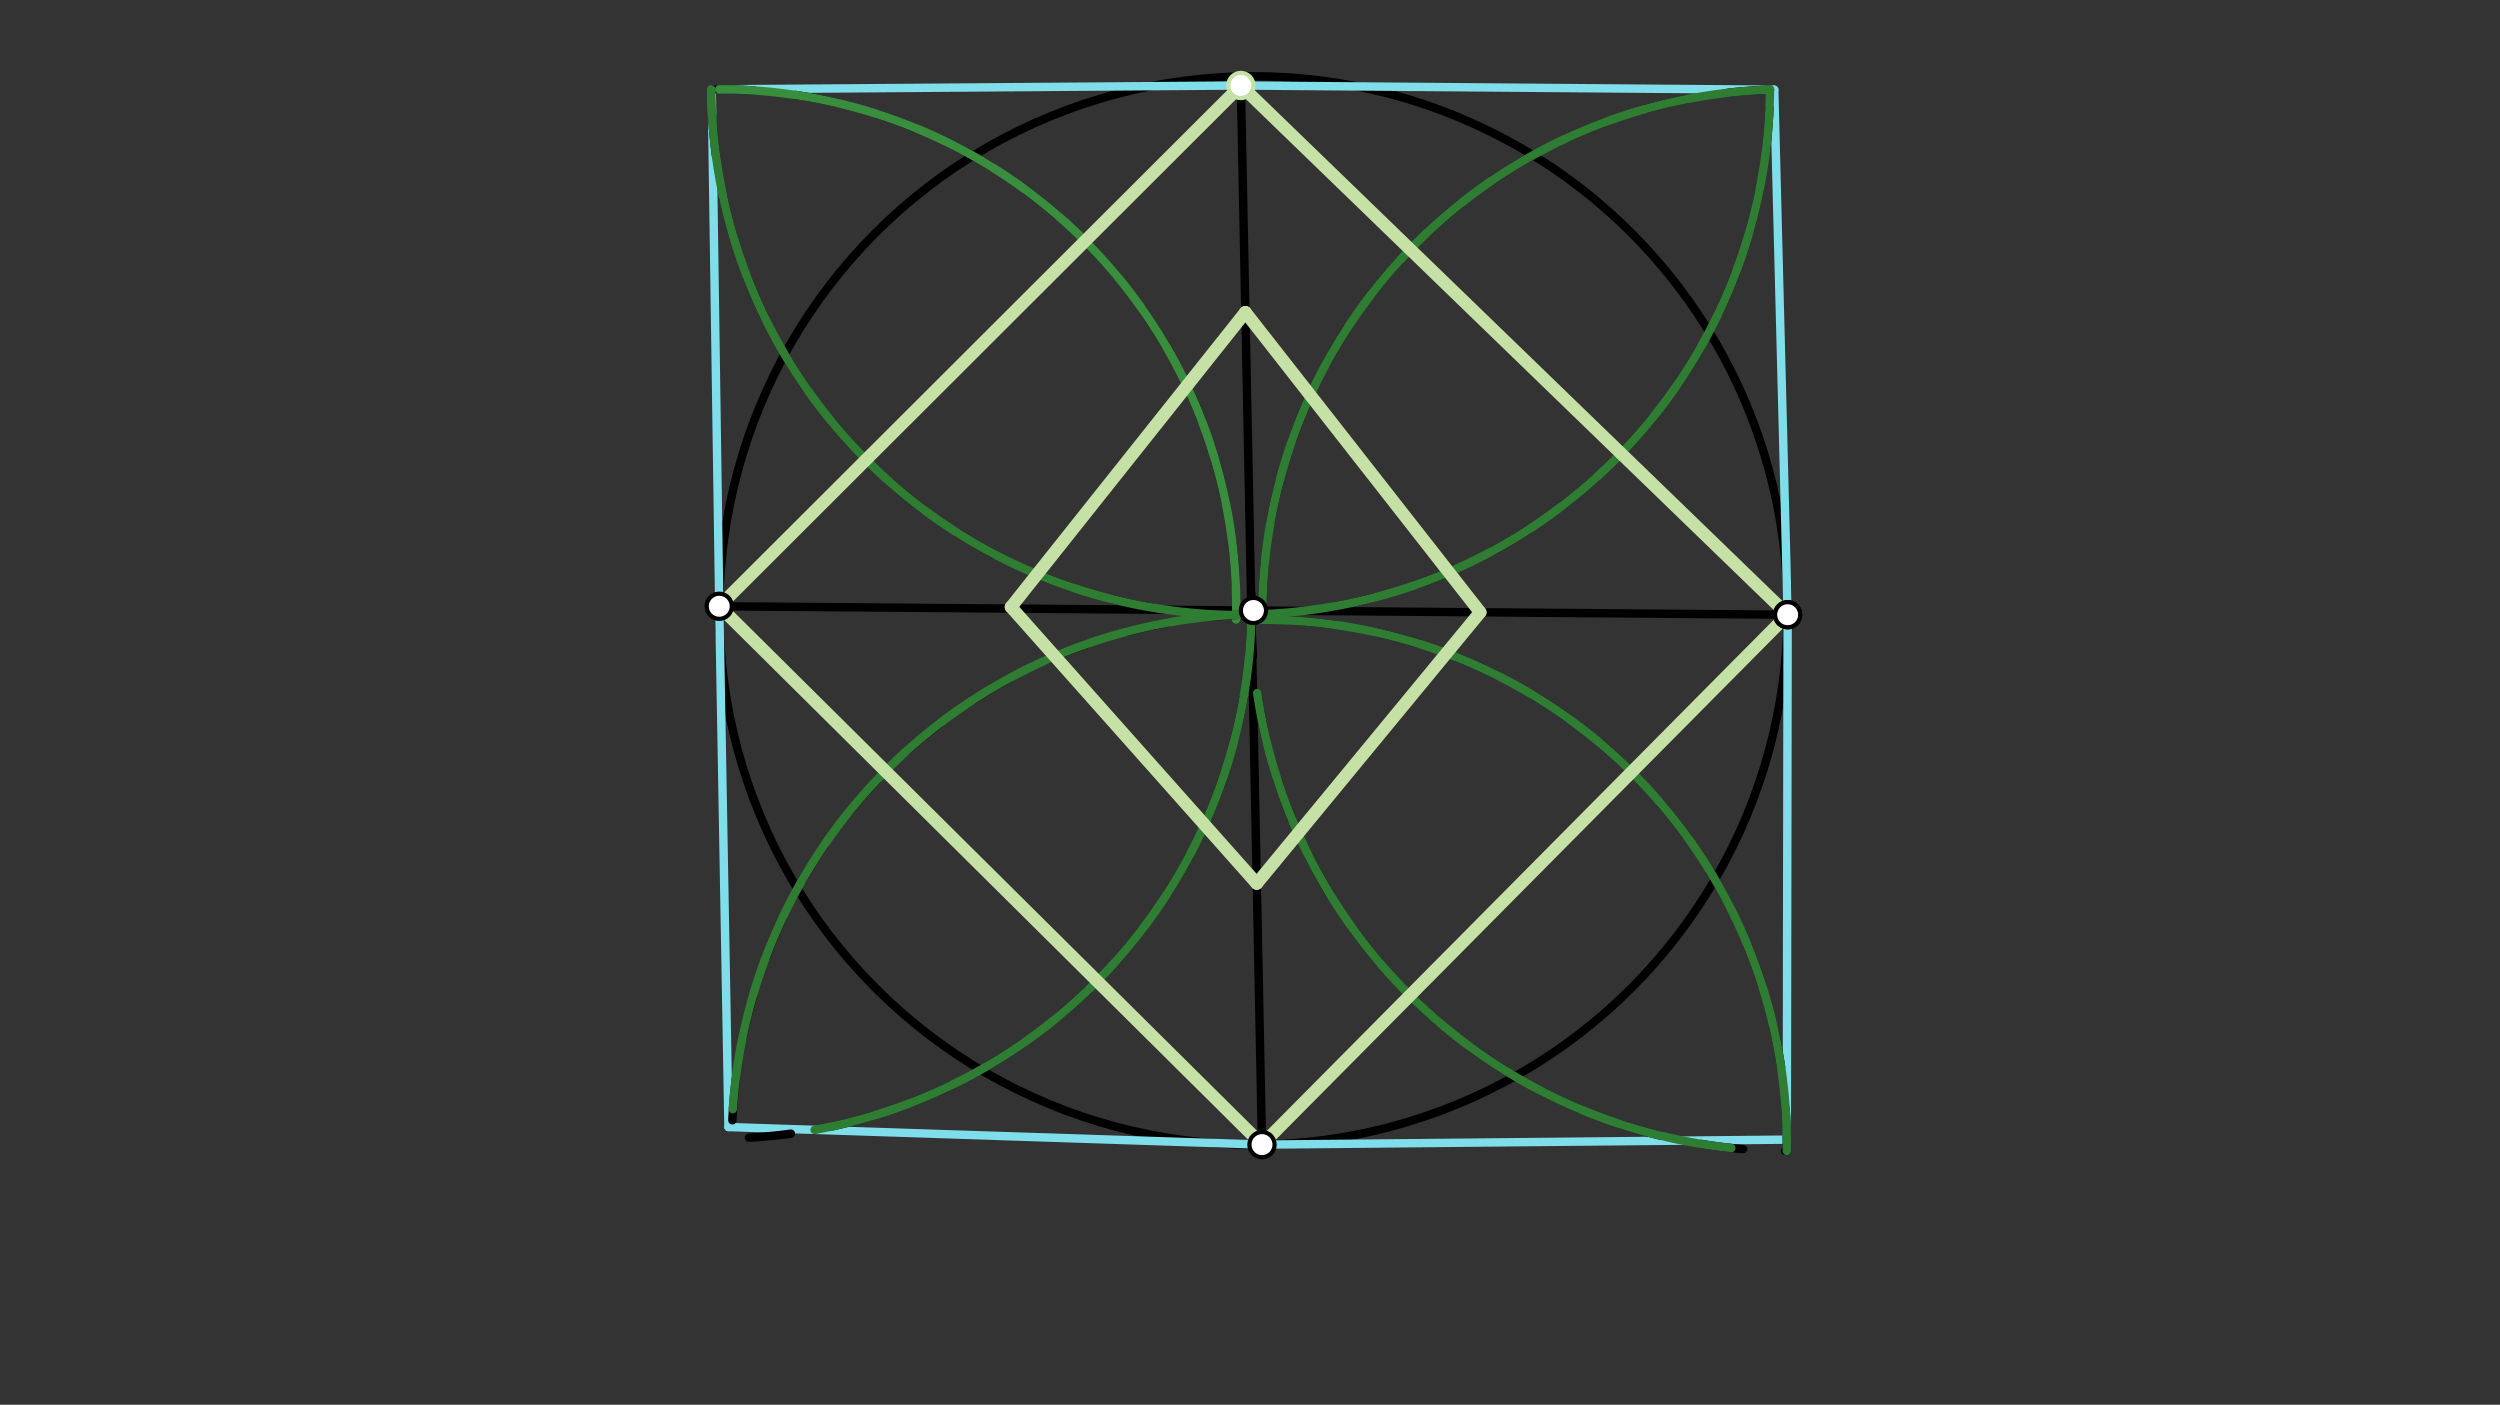 <svg xmlns="http://www.w3.org/2000/svg" class="svg--1it" height="100%" preserveAspectRatio="xMidYMid meet" viewBox="0 0 595.276 334.488" width="100%"><rect x="0" y="0" width="595.276" height="334.488" fill="#333333" stroke="none"/><defs><marker id="marker-arrow" markerHeight="16" markerUnits="userSpaceOnUse" markerWidth="24" orient="auto-start-reverse" refX="24" refY="4" viewBox="0 0 24 8"><path d="M 0 0 L 24 4 L 0 8 z" stroke="inherit"></path></marker></defs><g class="aux-layer--1FB"></g><g class="main-layer--3Vd"><g class="element--2qn"><g class="center--1s5"><line x1="294.46" y1="145.361" x2="302.46" y2="145.361" stroke="#000000" stroke-width="1" stroke-linecap="round"></line><line x1="298.46" y1="141.361" x2="298.46" y2="149.361" stroke="#000000" stroke-width="1" stroke-linecap="round"></line><circle class="hit--230" cx="298.46" cy="145.361" r="4" stroke="none" fill="transparent"></circle></g><circle cx="298.46" cy="145.361" fill="none" r="127.201" stroke="#000000" stroke-dasharray="none" stroke-width="2"></circle></g><g class="element--2qn"><line stroke="#000000" stroke-dasharray="none" stroke-linecap="round" stroke-width="2" x1="171.264" x2="425.657" y1="144.359" y2="146.37"></line></g><g class="element--2qn"><line stroke="#000000" stroke-dasharray="none" stroke-linecap="round" stroke-width="2" x1="295.46" x2="300.495" y1="20.361" y2="272.545"></line></g><g class="element--2qn"><line stroke="#80DEEA" stroke-dasharray="none" stroke-linecap="round" stroke-width="2" x1="171.264" x2="169.474" y1="144.359" y2="21.28"></line></g><g class="element--2qn"><line stroke="#80DEEA" stroke-dasharray="none" stroke-linecap="round" stroke-width="2" x1="295.46" x2="169.474" y1="20.361" y2="21.28"></line></g><g class="element--2qn"><line stroke="#80DEEA" stroke-dasharray="none" stroke-linecap="round" stroke-width="2" x1="295.46" x2="422.46" y1="20.361" y2="21.361"></line></g><g class="element--2qn"><line stroke="#80DEEA" stroke-dasharray="none" stroke-linecap="round" stroke-width="2" x1="425.657" x2="422.46" y1="146.37" y2="21.361"></line></g><g class="element--2qn"><line stroke="#80DEEA" stroke-dasharray="none" stroke-linecap="round" stroke-width="2" x1="300.495" x2="425.46" y1="272.545" y2="271.361"></line></g><g class="element--2qn"><line stroke="#80DEEA" stroke-dasharray="none" stroke-linecap="round" stroke-width="2" x1="425.657" x2="425.46" y1="146.37" y2="271.361"></line></g><g class="element--2qn"><line stroke="#80DEEA" stroke-dasharray="none" stroke-linecap="round" stroke-width="2" x1="171.264" x2="173.46" y1="144.359" y2="268.361"></line></g><g class="element--2qn"><line stroke="#80DEEA" stroke-dasharray="none" stroke-linecap="round" stroke-width="2" x1="300.495" x2="173.46" y1="272.545" y2="268.361"></line></g><g class="element--2qn"><line stroke="#000000" stroke-dasharray="10" stroke-linecap="round" stroke-width="2" x1="295.46" x2="171.264" y1="20.361" y2="144.359"></line></g><g class="element--2qn"><line stroke="#000000" stroke-dasharray="10" stroke-linecap="round" stroke-width="2" x1="171.264" x2="300.495" y1="144.359" y2="272.545"></line></g><g class="element--2qn"><line stroke="#000000" stroke-dasharray="10" stroke-linecap="round" stroke-width="2" x1="300.495" x2="425.657" y1="272.545" y2="146.37"></line></g><g class="element--2qn"><line stroke="#000000" stroke-dasharray="10" stroke-linecap="round" stroke-width="2" x1="425.657" x2="295.46" y1="146.37" y2="20.361"></line></g><g class="element--2qn"><path d="M 169.474 21.28 A 123.092 123.092 0 0 1 294.341 146.269" fill="none" stroke="#000000" stroke-dasharray="10" stroke-linecap="round" stroke-width="2"></path></g><g class="element--2qn"><path d="M 297.975 146.325 A 125.989 125.989 0 0 0 421.446 21.353" fill="none" stroke="#000000" stroke-dasharray="10" stroke-linecap="round" stroke-width="2"></path></g><g class="element--2qn"><path d="M 421.446 21.353 A 125.088 125.088 0 0 0 300.568 146.326" fill="none" stroke="#000000" stroke-dasharray="10" stroke-linecap="round" stroke-width="2"></path></g><g class="element--2qn"><path d="M 297.975 146.325 A 126.245 126.245 0 0 0 174.318 268.389" fill="none" stroke="#000000" stroke-dasharray="10" stroke-linecap="round" stroke-width="2"></path></g><g class="element--2qn"><path d="M 297.975 146.325 A 126.727 126.727 0 0 1 174.384 271.048" fill="none" stroke="#000000" stroke-dasharray="10" stroke-linecap="round" stroke-width="2"></path></g><g class="element--2qn"><path d="M 297.975 146.325 A 127.682 127.682 0 0 0 425.456 274.052" fill="none" stroke="#000000" stroke-dasharray="10" stroke-linecap="round" stroke-width="2"></path></g><g class="element--2qn"><path d="M 425.456 274.052 A 124.97 124.97 0 0 0 298.001 147.6" fill="none" stroke="#000000" stroke-dasharray="10" stroke-linecap="round" stroke-width="2"></path></g><g class="element--2qn"><line stroke="#000000" stroke-dasharray="10" stroke-linecap="round" stroke-width="2" x1="296.538" x2="240.736" y1="74.359" y2="144.544"></line></g><g class="element--2qn"><line stroke="#000000" stroke-dasharray="10" stroke-linecap="round" stroke-width="2" x1="240.736" x2="299.305" y1="144.544" y2="210.423"></line></g><g class="element--2qn"><line stroke="#000000" stroke-dasharray="10" stroke-linecap="round" stroke-width="2" x1="299.254" x2="352.729" y1="210.365" y2="145.451"></line></g><g class="element--2qn"><line stroke="#000000" stroke-dasharray="10" stroke-linecap="round" stroke-width="2" x1="352.449" x2="296.538" y1="145.792" y2="74.359"></line></g><g class="element--2qn"><path d="M 171.256 21.267 A 123.092 123.092 0 0 1 294.315 147.507" fill="none" stroke="#388E3C" stroke-dasharray="none" stroke-linecap="round" stroke-width="2"></path></g><g class="element--2qn"><path d="M 294.338 146.45 A 126.094 126.094 0 0 1 169.369 21.281" fill="none" stroke="#000000" stroke-dasharray="10" stroke-linecap="round" stroke-width="2"></path></g><g class="element--2qn"><path d="M 169.369 21.281 A 126.094 126.094 0 0 0 294.338 146.45" fill="none" stroke="#2E7D32" stroke-dasharray="none" stroke-linecap="round" stroke-width="2"></path></g><g class="element--2qn"><path d="M 421.446 21.353 A 125.989 125.989 0 0 1 297.956 146.325" fill="none" stroke="#2E7D32" stroke-dasharray="none" stroke-linecap="round" stroke-width="2"></path></g><g class="element--2qn"><path d="M 421.446 21.353 A 125.088 125.088 0 0 0 300.568 146.326" fill="none" stroke="#2E7D32" stroke-dasharray="none" stroke-linecap="round" stroke-width="2"></path></g><g class="element--2qn"><path d="M 300.569 146.247 A 126.299 126.299 0 0 0 174.479 264.099" fill="none" stroke="#2E7D32" stroke-dasharray="none" stroke-linecap="round" stroke-width="2"></path></g><g class="element--2qn"><path d="M 193.965 269.036 A 126.727 126.727 0 0 0 297.977 146.209" fill="none" stroke="#2E7D32" stroke-dasharray="none" stroke-linecap="round" stroke-width="2"></path></g><g class="element--2qn"><path d="M 425.456 274.052 A 124.97 124.97 0 0 0 298.002 147.6" fill="none" stroke="#2E7D32" stroke-dasharray="none" stroke-linecap="round" stroke-width="2"></path></g><g class="element--2qn"><path d="M 412.251 273.346 A 127.682 127.682 0 0 1 299.345 165.026" fill="none" stroke="#2E7D32" stroke-dasharray="none" stroke-linecap="round" stroke-width="2"></path></g><g class="element--2qn"><line stroke="#C5E1A5" stroke-dasharray="none" stroke-linecap="round" stroke-width="3" x1="295.46" x2="171.264" y1="20.361" y2="144.359"></line></g><g class="element--2qn"><line stroke="#C5E1A5" stroke-dasharray="none" stroke-linecap="round" stroke-width="3" x1="171.264" x2="300.495" y1="144.359" y2="272.545"></line></g><g class="element--2qn"><line stroke="#C5E1A5" stroke-dasharray="none" stroke-linecap="round" stroke-width="3" x1="300.495" x2="425.657" y1="272.545" y2="146.37"></line></g><g class="element--2qn"><line stroke="#C5E1A5" stroke-dasharray="none" stroke-linecap="round" stroke-width="3" x1="425.657" x2="295.46" y1="146.37" y2="20.361"></line></g><g class="element--2qn"><line stroke="#C5E1A5" stroke-dasharray="none" stroke-linecap="round" stroke-width="3" x1="296.538" x2="240.736" y1="74.359" y2="144.544"></line></g><g class="element--2qn"><line stroke="#C5E1A5" stroke-dasharray="none" stroke-linecap="round" stroke-width="3" x1="240.736" x2="299.254" y1="144.544" y2="210.365"></line></g><g class="element--2qn"><line stroke="#C5E1A5" stroke-dasharray="none" stroke-linecap="round" stroke-width="3" x1="299.254" x2="352.449" y1="210.365" y2="145.792"></line></g><g class="element--2qn"><line stroke="#C5E1A5" stroke-dasharray="none" stroke-linecap="round" stroke-width="3" x1="352.449" x2="296.538" y1="145.792" y2="74.359"></line></g><g class="element--2qn"><circle cx="298.46" cy="145.361" r="3" stroke="#000000" stroke-width="1" fill="#ffffff"></circle>}</g><g class="element--2qn"><circle cx="300.495" cy="272.545" r="3" stroke="#000000" stroke-width="1" fill="#ffffff"></circle>}</g><g class="element--2qn"><circle cx="425.657" cy="146.37" r="3" stroke="#000000" stroke-width="1" fill="#ffffff"></circle>}</g><g class="element--2qn"><circle cx="425.657" cy="146.37" r="3" stroke="#000000" stroke-width="1" fill="#ffffff"></circle>}</g><g class="element--2qn"><circle cx="171.264" cy="144.359" r="3" stroke="#000000" stroke-width="1" fill="#ffffff"></circle>}</g><g class="element--2qn"><circle cx="295.46" cy="20.361" r="3" stroke="#C5E1A5" stroke-width="1" fill="#ffffff"></circle>}</g></g><g class="snaps-layer--2PT"></g><g class="temp-layer--rAP"></g></svg>